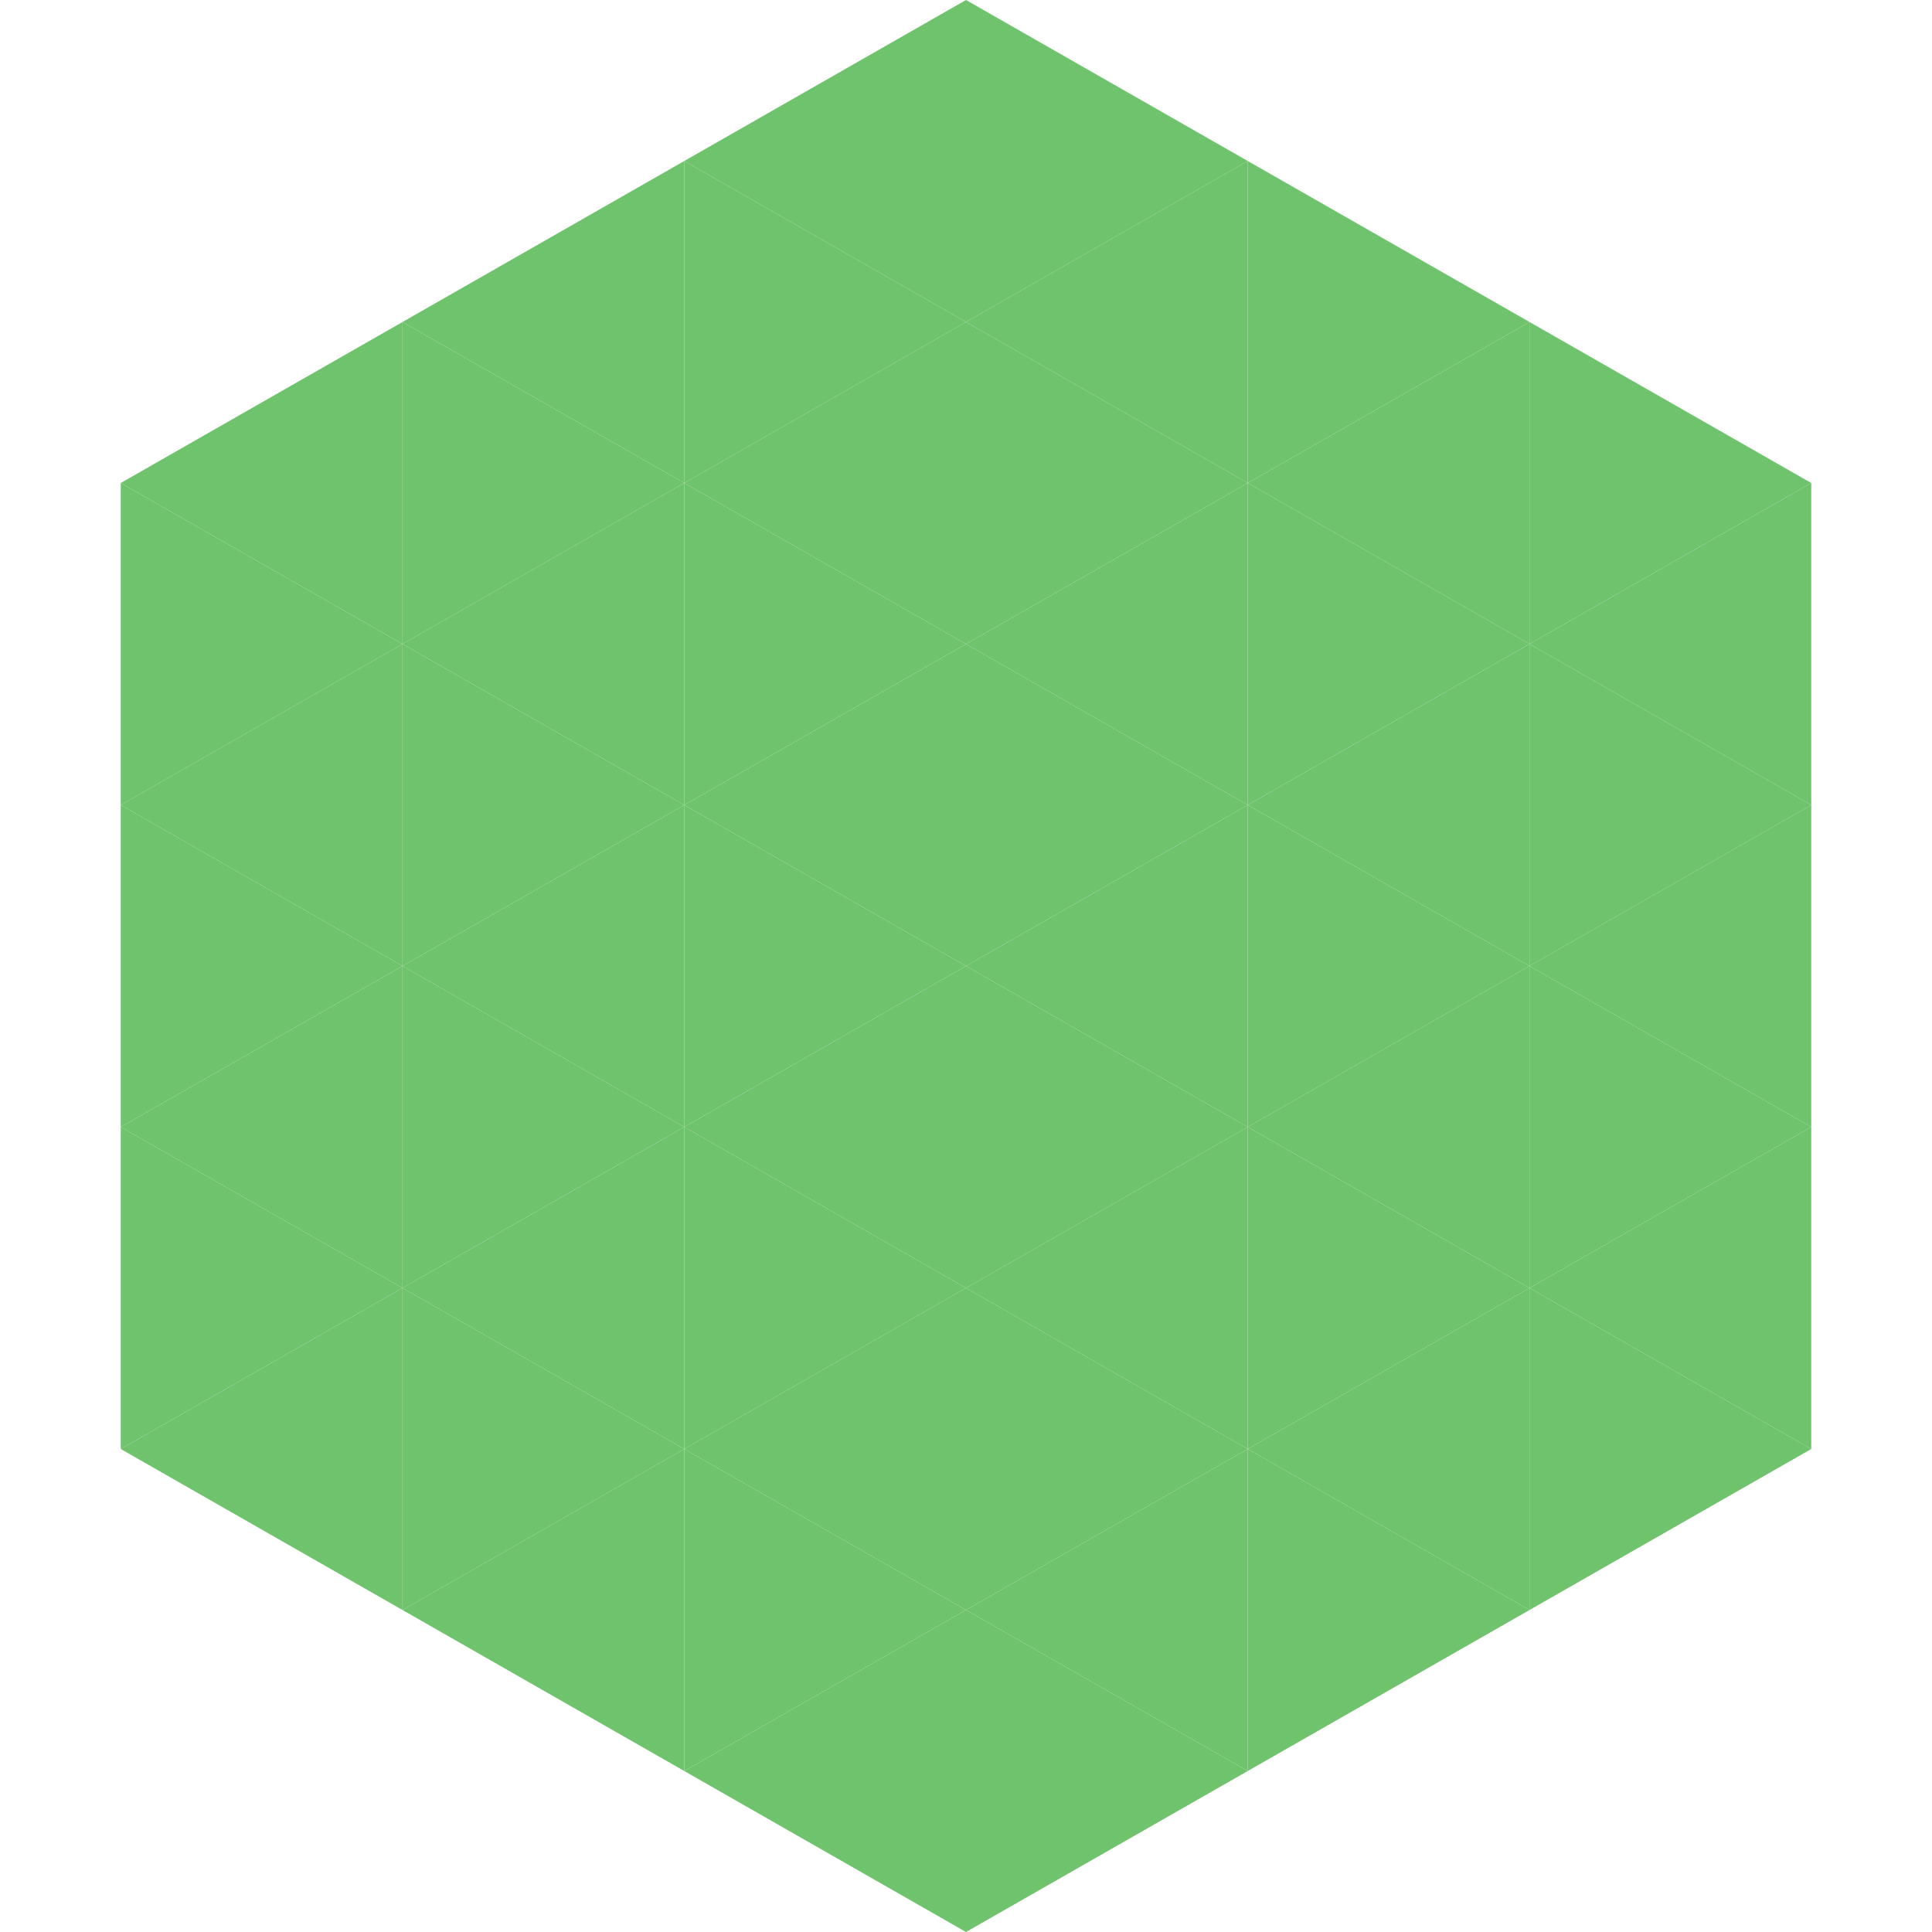 <?xml version="1.0"?>
<!-- Generated by SVGo -->
<svg width="240" height="240"
     xmlns="http://www.w3.org/2000/svg"
     xmlns:xlink="http://www.w3.org/1999/xlink">
<polygon points="50,40 15,60 50,80" style="fill:rgb(111,195,108)" />
<polygon points="190,40 225,60 190,80" style="fill:rgb(111,195,108)" />
<polygon points="15,60 50,80 15,100" style="fill:rgb(111,195,108)" />
<polygon points="225,60 190,80 225,100" style="fill:rgb(111,195,108)" />
<polygon points="50,80 15,100 50,120" style="fill:rgb(111,195,108)" />
<polygon points="190,80 225,100 190,120" style="fill:rgb(111,195,108)" />
<polygon points="15,100 50,120 15,140" style="fill:rgb(111,195,108)" />
<polygon points="225,100 190,120 225,140" style="fill:rgb(111,195,108)" />
<polygon points="50,120 15,140 50,160" style="fill:rgb(111,195,108)" />
<polygon points="190,120 225,140 190,160" style="fill:rgb(111,195,108)" />
<polygon points="15,140 50,160 15,180" style="fill:rgb(111,195,108)" />
<polygon points="225,140 190,160 225,180" style="fill:rgb(111,195,108)" />
<polygon points="50,160 15,180 50,200" style="fill:rgb(111,195,108)" />
<polygon points="190,160 225,180 190,200" style="fill:rgb(111,195,108)" />
<polygon points="15,180 50,200 15,220" style="fill:rgb(255,255,255); fill-opacity:0" />
<polygon points="225,180 190,200 225,220" style="fill:rgb(255,255,255); fill-opacity:0" />
<polygon points="50,0 85,20 50,40" style="fill:rgb(255,255,255); fill-opacity:0" />
<polygon points="190,0 155,20 190,40" style="fill:rgb(255,255,255); fill-opacity:0" />
<polygon points="85,20 50,40 85,60" style="fill:rgb(111,195,108)" />
<polygon points="155,20 190,40 155,60" style="fill:rgb(111,195,108)" />
<polygon points="50,40 85,60 50,80" style="fill:rgb(111,195,108)" />
<polygon points="190,40 155,60 190,80" style="fill:rgb(111,195,108)" />
<polygon points="85,60 50,80 85,100" style="fill:rgb(111,195,108)" />
<polygon points="155,60 190,80 155,100" style="fill:rgb(111,195,108)" />
<polygon points="50,80 85,100 50,120" style="fill:rgb(111,195,108)" />
<polygon points="190,80 155,100 190,120" style="fill:rgb(111,195,108)" />
<polygon points="85,100 50,120 85,140" style="fill:rgb(111,195,108)" />
<polygon points="155,100 190,120 155,140" style="fill:rgb(111,195,108)" />
<polygon points="50,120 85,140 50,160" style="fill:rgb(111,195,108)" />
<polygon points="190,120 155,140 190,160" style="fill:rgb(111,195,108)" />
<polygon points="85,140 50,160 85,180" style="fill:rgb(111,195,108)" />
<polygon points="155,140 190,160 155,180" style="fill:rgb(111,195,108)" />
<polygon points="50,160 85,180 50,200" style="fill:rgb(111,195,108)" />
<polygon points="190,160 155,180 190,200" style="fill:rgb(111,195,108)" />
<polygon points="85,180 50,200 85,220" style="fill:rgb(111,195,108)" />
<polygon points="155,180 190,200 155,220" style="fill:rgb(111,195,108)" />
<polygon points="120,0 85,20 120,40" style="fill:rgb(111,195,108)" />
<polygon points="120,0 155,20 120,40" style="fill:rgb(111,195,108)" />
<polygon points="85,20 120,40 85,60" style="fill:rgb(111,195,108)" />
<polygon points="155,20 120,40 155,60" style="fill:rgb(111,195,108)" />
<polygon points="120,40 85,60 120,80" style="fill:rgb(111,195,108)" />
<polygon points="120,40 155,60 120,80" style="fill:rgb(111,195,108)" />
<polygon points="85,60 120,80 85,100" style="fill:rgb(111,195,108)" />
<polygon points="155,60 120,80 155,100" style="fill:rgb(111,195,108)" />
<polygon points="120,80 85,100 120,120" style="fill:rgb(111,195,108)" />
<polygon points="120,80 155,100 120,120" style="fill:rgb(111,195,108)" />
<polygon points="85,100 120,120 85,140" style="fill:rgb(111,195,108)" />
<polygon points="155,100 120,120 155,140" style="fill:rgb(111,195,108)" />
<polygon points="120,120 85,140 120,160" style="fill:rgb(111,195,108)" />
<polygon points="120,120 155,140 120,160" style="fill:rgb(111,195,108)" />
<polygon points="85,140 120,160 85,180" style="fill:rgb(111,195,108)" />
<polygon points="155,140 120,160 155,180" style="fill:rgb(111,195,108)" />
<polygon points="120,160 85,180 120,200" style="fill:rgb(111,195,108)" />
<polygon points="120,160 155,180 120,200" style="fill:rgb(111,195,108)" />
<polygon points="85,180 120,200 85,220" style="fill:rgb(111,195,108)" />
<polygon points="155,180 120,200 155,220" style="fill:rgb(111,195,108)" />
<polygon points="120,200 85,220 120,240" style="fill:rgb(111,195,108)" />
<polygon points="120,200 155,220 120,240" style="fill:rgb(111,195,108)" />
<polygon points="85,220 120,240 85,260" style="fill:rgb(255,255,255); fill-opacity:0" />
<polygon points="155,220 120,240 155,260" style="fill:rgb(255,255,255); fill-opacity:0" />
</svg>

